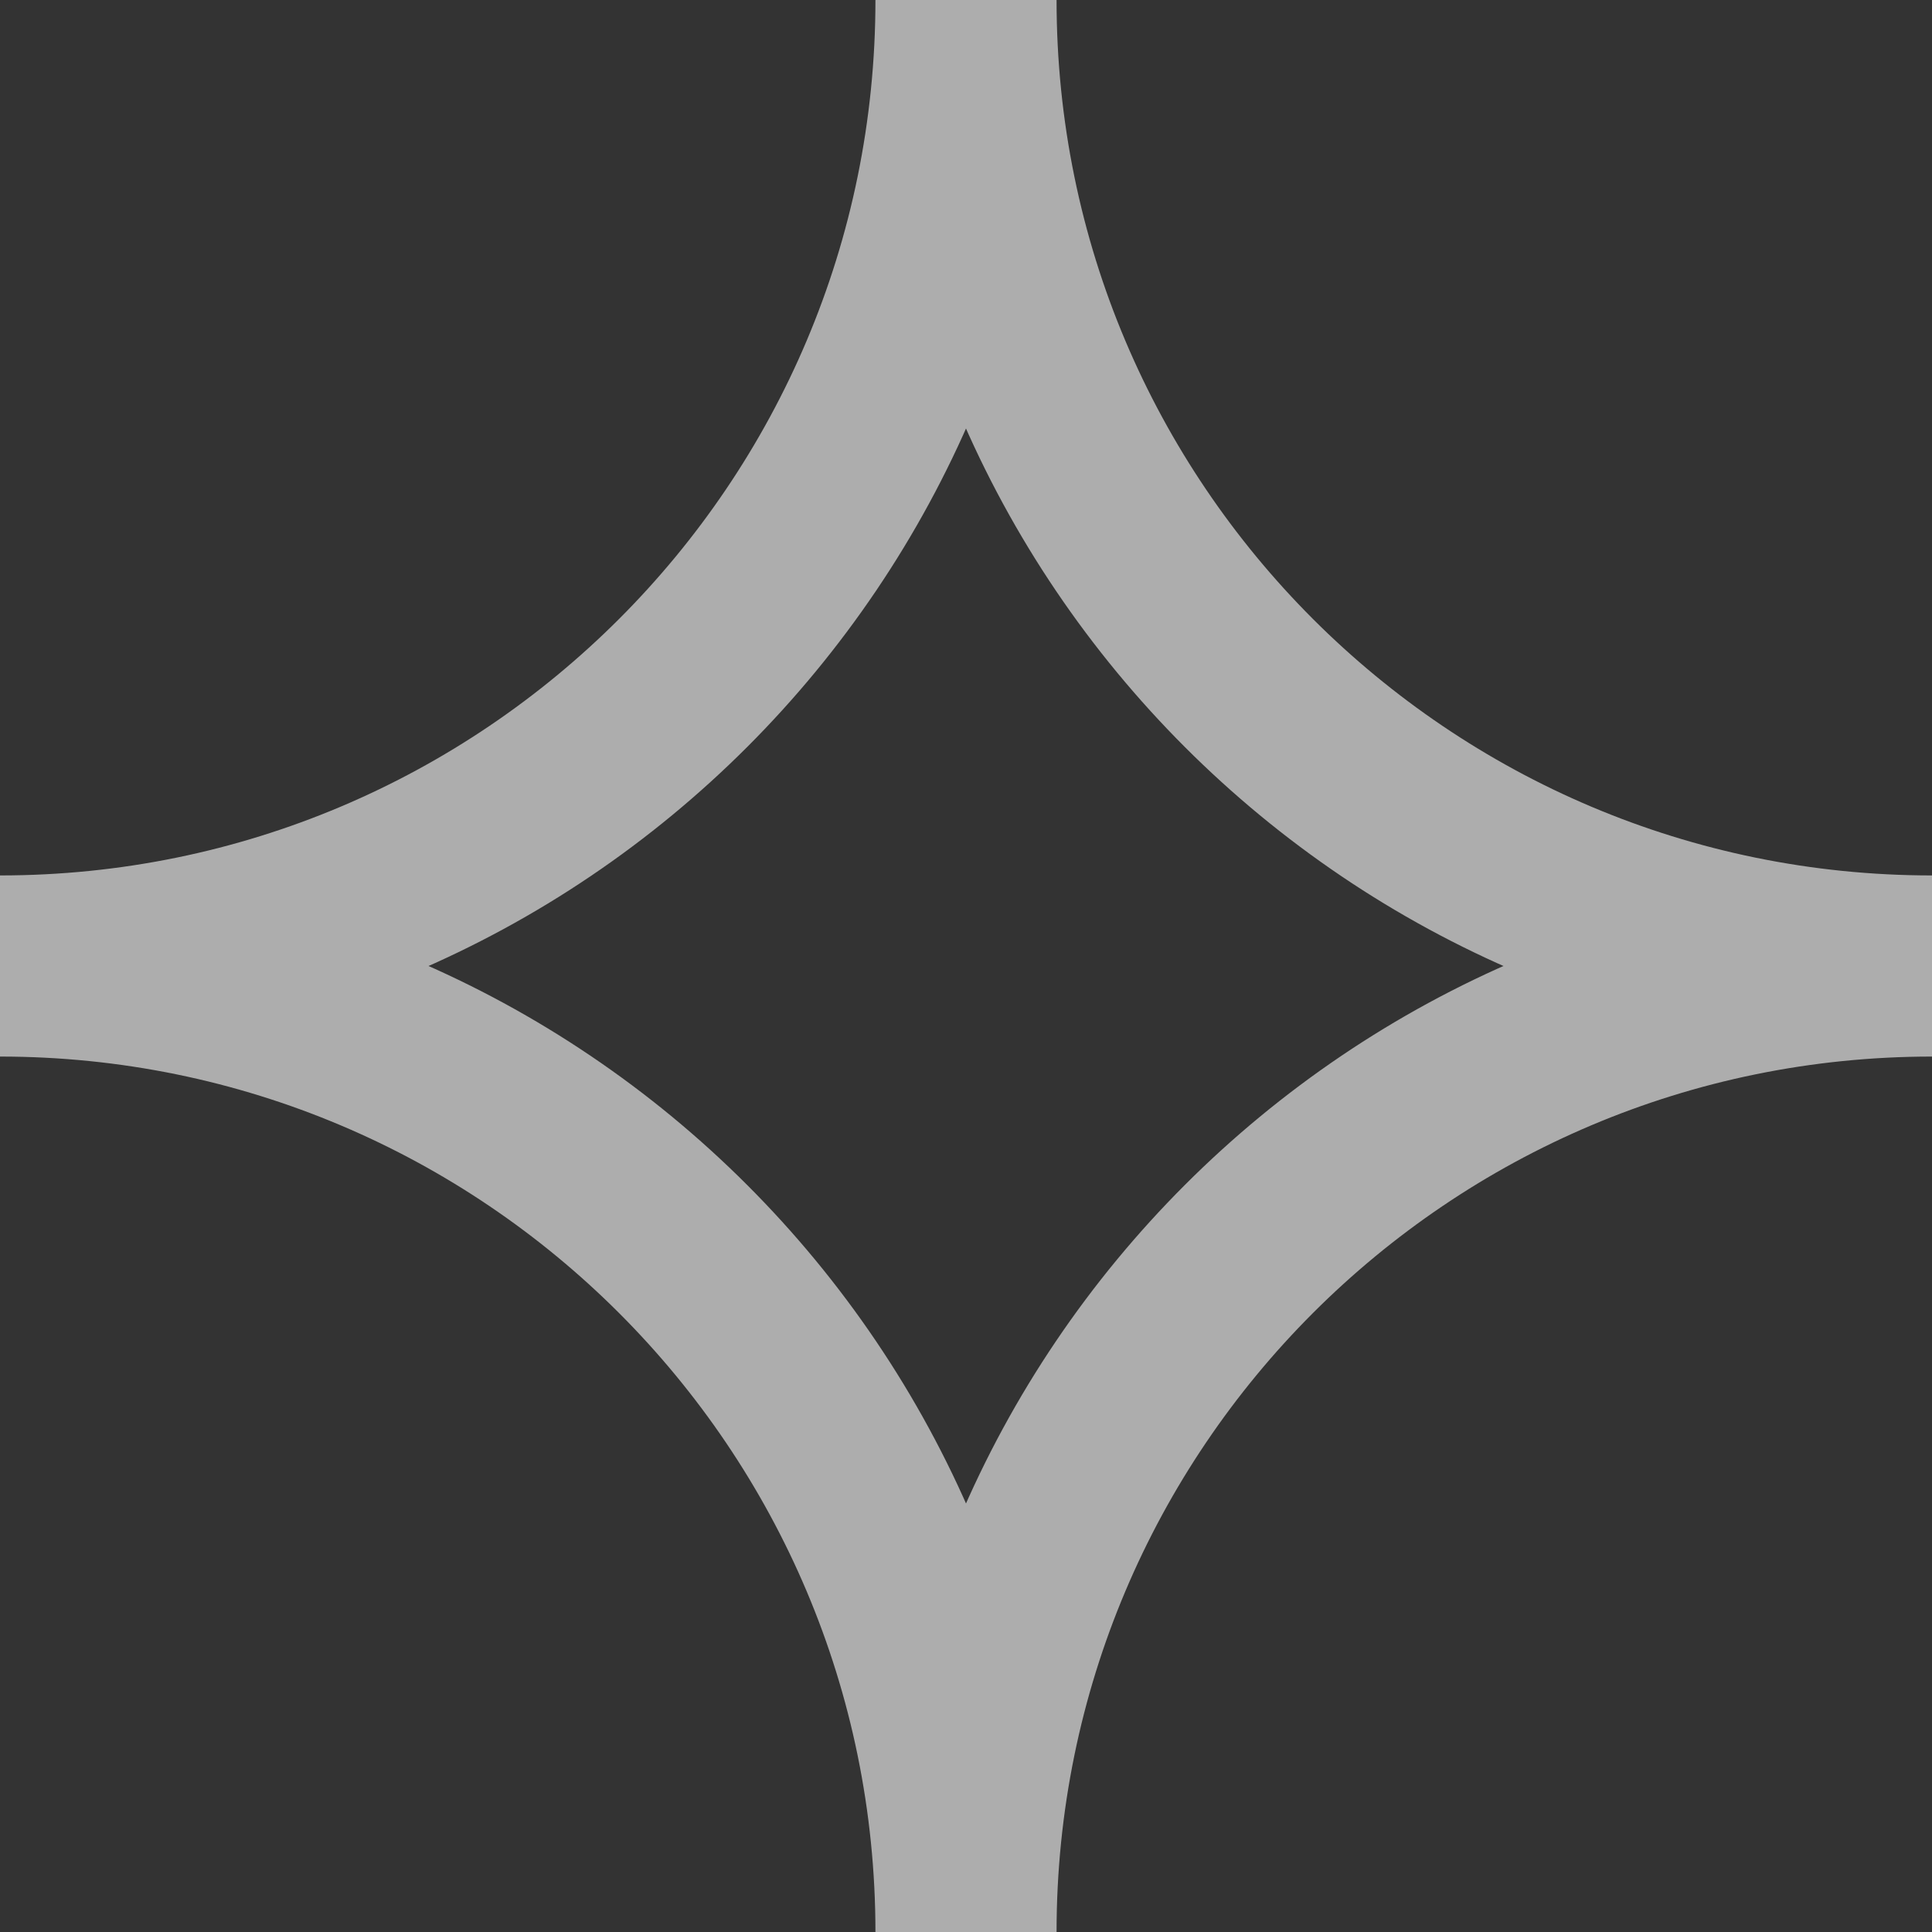 <svg width="16" height="16" viewBox="0 0 16 16" fill="none" xmlns="http://www.w3.org/2000/svg">
<rect x="0" y="0" width="16" height="16" fill="#333333" stroke="none"/>
<g opacity="0.6">
<path d="M8 0C8 4.417 4.419 8 0 8C4.417 8 8 11.581 8 16C8 11.583 11.581 8 16 8C11.583 8 8 4.419 8 0Z" stroke="white" stroke-width="1.5" stroke-miterlimit="10"/>
</g>
</svg>
